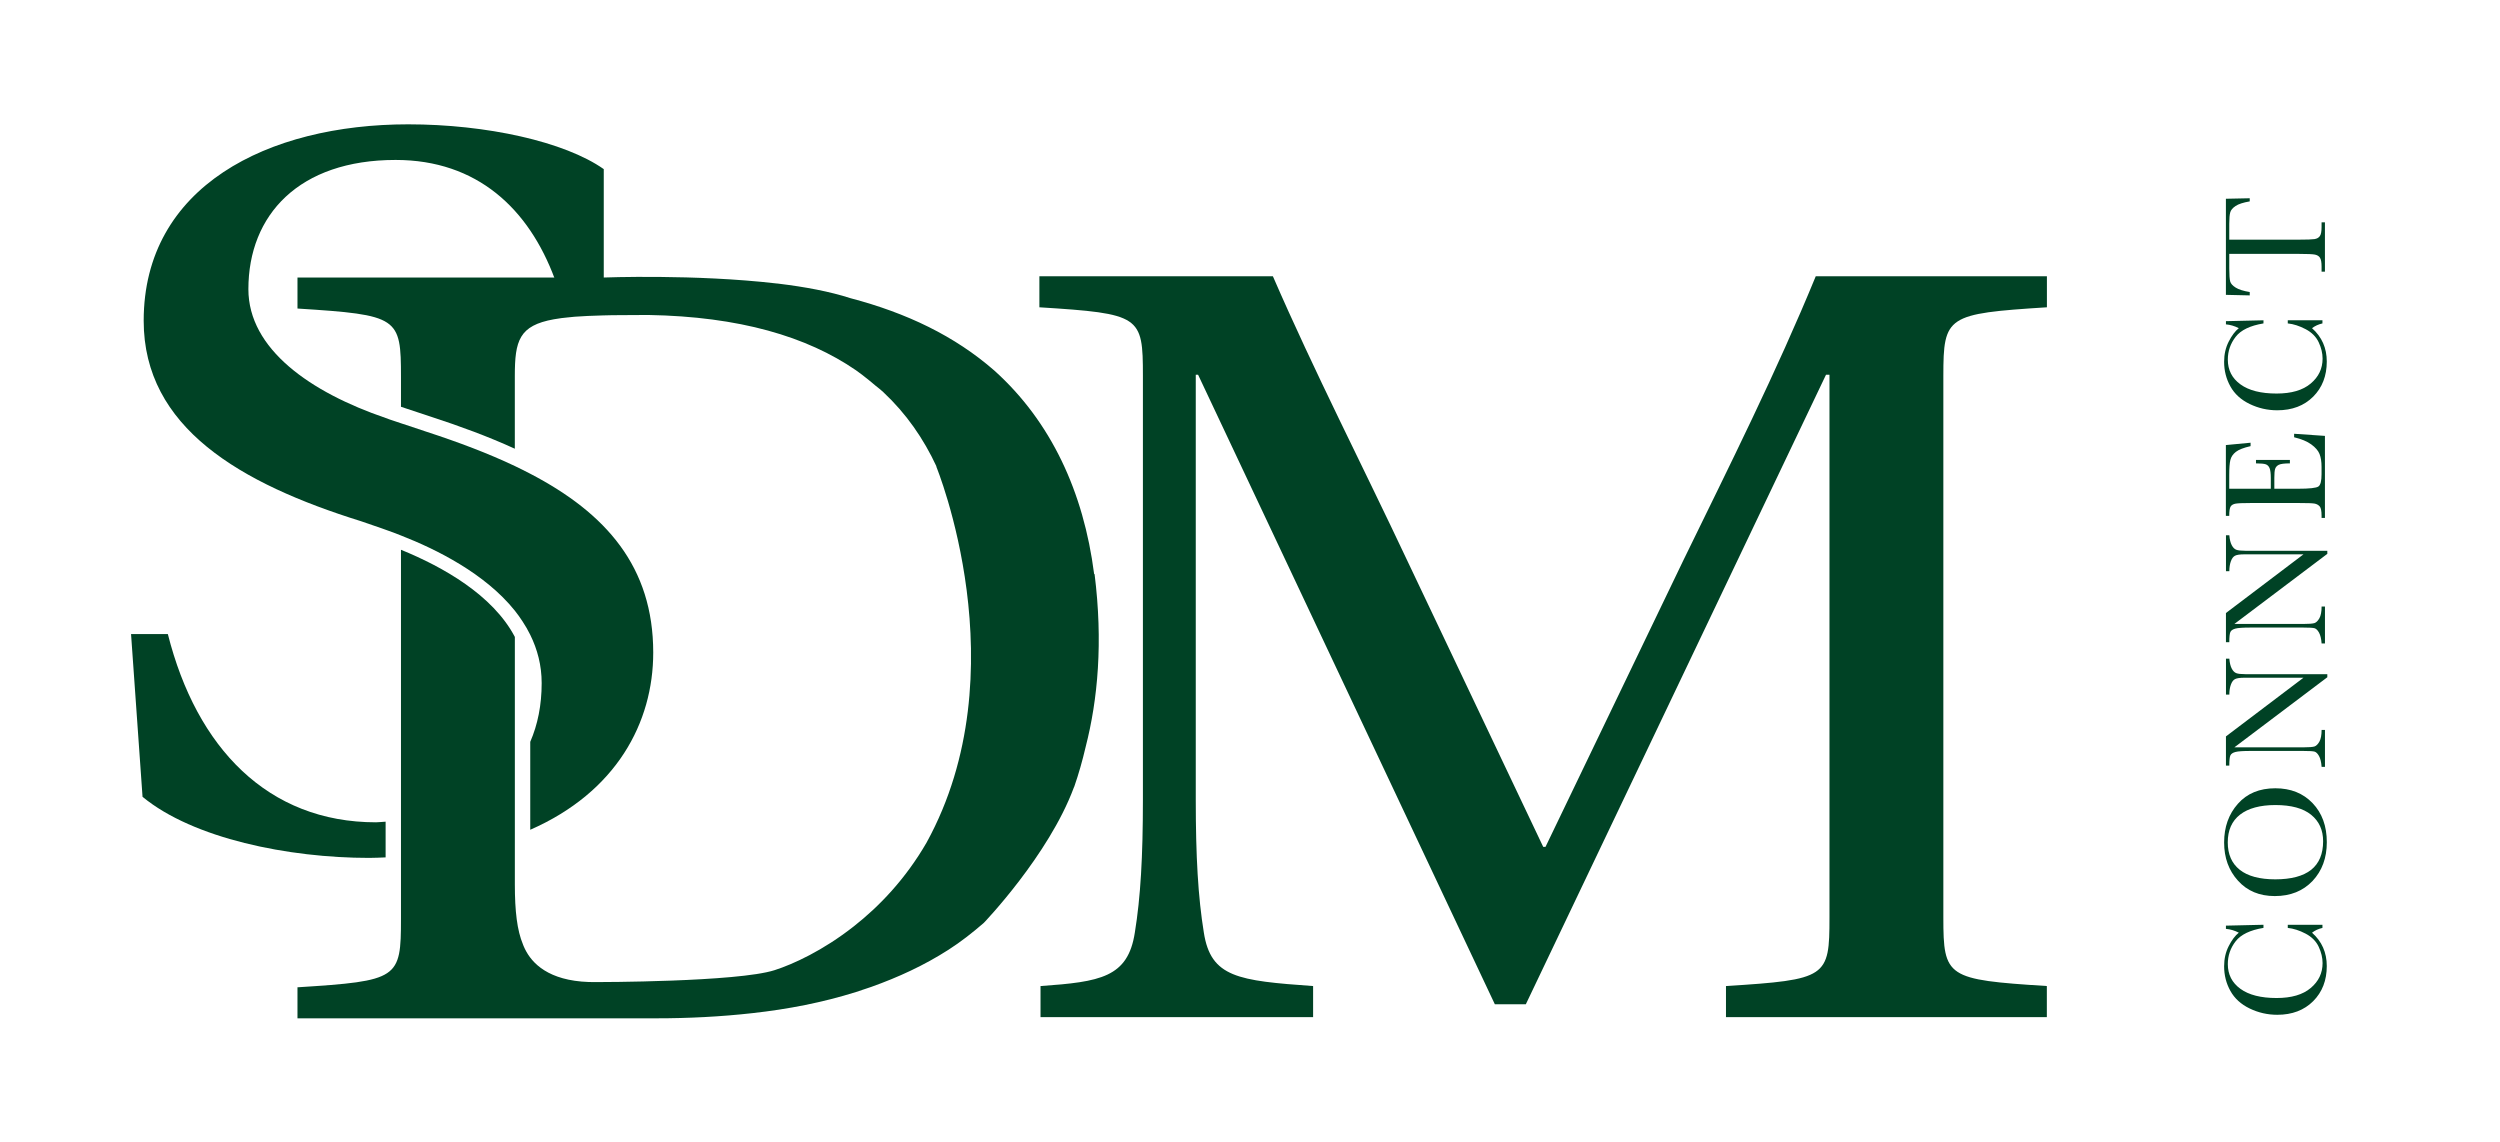 <?xml version="1.0" encoding="utf-8"?>
<!-- Generator: Adobe Illustrator 25.1.0, SVG Export Plug-In . SVG Version: 6.00 Build 0)  -->
<svg version="1.1" id="Layer_1" xmlns="http://www.w3.org/2000/svg" xmlns:xlink="http://www.w3.org/1999/xlink" x="0px" y="0px"
	 viewBox="0 0 74.4 34" style="enable-background:new 0 0 74.4 34;" xml:space="preserve">
<style type="text/css">
	.st0{fill:#004225;}
</style>
<g>
	<path class="st0" d="M68.084,27.615v-0.093h1.032v0.093c-0.117,0.026-0.221,0.073-0.31,0.142c0.292,0.259,0.439,0.59,0.439,0.993
		c0,0.426-0.135,0.774-0.404,1.044c-0.27,0.27-0.626,0.406-1.069,0.406c-0.291,0-0.566-0.063-0.823-0.188
		c-0.256-0.124-0.448-0.298-0.572-0.522c-0.125-0.223-0.187-0.468-0.187-0.734c0-0.221,0.045-0.42,0.136-0.599
		s0.191-0.313,0.301-0.401c-0.123-0.063-0.25-0.101-0.383-0.113v-0.096l1.117-0.026v0.093c-0.396,0.065-0.673,0.198-0.828,0.399
		c-0.156,0.201-0.233,0.427-0.233,0.679c0,0.309,0.125,0.554,0.376,0.736c0.25,0.182,0.609,0.273,1.075,0.273
		c0.443,0,0.781-0.099,1.016-0.298c0.236-0.198,0.353-0.445,0.353-0.741c0-0.158-0.038-0.32-0.115-0.485
		c-0.077-0.165-0.207-0.296-0.39-0.392S68.255,27.633,68.084,27.615z"/>
	<path class="st0" d="M67.698,26.667c-0.456,0-0.821-0.153-1.095-0.457c-0.276-0.304-0.413-0.683-0.413-1.139
		c0-0.459,0.136-0.842,0.409-1.15c0.272-0.308,0.644-0.462,1.115-0.462c0.456,0,0.826,0.147,1.108,0.442
		c0.283,0.295,0.424,0.683,0.424,1.164c0,0.468-0.142,0.852-0.424,1.152C68.538,26.516,68.164,26.667,67.698,26.667z M67.712,26.169
		c0.474,0,0.829-0.095,1.068-0.283c0.237-0.19,0.356-0.473,0.356-0.851c0-0.332-0.119-0.594-0.356-0.787
		c-0.238-0.193-0.592-0.29-1.063-0.29c-0.457,0-0.809,0.096-1.053,0.285c-0.244,0.19-0.366,0.465-0.366,0.826
		c0,0.355,0.119,0.627,0.357,0.816C66.893,26.074,67.246,26.169,67.712,26.169z"/>
	<path class="st0" d="M69.258,20.157l-2.763,2.084h2.046c0.17,0,0.281-0.009,0.335-0.025c0.053-0.017,0.103-0.064,0.148-0.143
		c0.044-0.078,0.067-0.195,0.067-0.351h0.1v1.099h-0.1c-0.01-0.14-0.036-0.247-0.077-0.322c-0.041-0.073-0.085-0.117-0.133-0.131
		c-0.048-0.014-0.161-0.02-0.339-0.02h-1.563c-0.226,0-0.377,0.01-0.454,0.031c-0.077,0.021-0.126,0.054-0.148,0.1
		c-0.022,0.045-0.033,0.147-0.033,0.305h-0.1v-0.869l2.307-1.746h-1.763c-0.13,0-0.222,0.014-0.274,0.041
		c-0.052,0.027-0.093,0.081-0.123,0.164c-0.03,0.082-0.046,0.182-0.046,0.297h-0.1v-1.069h0.1c0.01,0.124,0.034,0.223,0.072,0.295
		c0.037,0.071,0.083,0.117,0.136,0.136c0.053,0.02,0.143,0.03,0.269,0.03h2.439V20.157z"/>
	<path class="st0" d="M69.258,16.485l-2.763,2.084h2.046c0.17,0,0.281-0.009,0.335-0.025c0.053-0.017,0.103-0.064,0.148-0.143
		c0.044-0.078,0.067-0.195,0.067-0.351h0.1v1.099h-0.1c-0.01-0.14-0.036-0.247-0.077-0.322c-0.041-0.073-0.085-0.117-0.133-0.131
		c-0.048-0.014-0.161-0.02-0.339-0.02h-1.563c-0.226,0-0.377,0.01-0.454,0.031c-0.077,0.021-0.126,0.054-0.148,0.1
		c-0.022,0.045-0.033,0.147-0.033,0.305h-0.1v-0.869l2.307-1.746h-1.763c-0.13,0-0.222,0.014-0.274,0.041
		c-0.052,0.027-0.093,0.081-0.123,0.164c-0.03,0.082-0.046,0.182-0.046,0.297h-0.1V15.93h0.1c0.01,0.124,0.034,0.223,0.072,0.295
		c0.037,0.071,0.083,0.117,0.136,0.136c0.053,0.02,0.143,0.03,0.269,0.03h2.439V16.485z"/>
	<path class="st0" d="M68.273,13.013v-0.104l0.917,0.063v2.441h-0.1v-0.061c0-0.147-0.019-0.242-0.058-0.284s-0.089-0.07-0.15-0.081
		c-0.06-0.012-0.213-0.017-0.459-0.017h-1.446c-0.224,0-0.372,0.006-0.443,0.018c-0.07,0.012-0.121,0.04-0.149,0.084
		c-0.029,0.044-0.043,0.137-0.043,0.28h-0.1v-2.107l0.735-0.07v0.102c-0.205,0.047-0.351,0.103-0.438,0.171
		c-0.086,0.067-0.14,0.147-0.163,0.24c-0.023,0.093-0.034,0.242-0.034,0.448v0.409h1.237v-0.313c0-0.143-0.012-0.243-0.037-0.301
		c-0.024-0.057-0.062-0.095-0.112-0.113c-0.05-0.018-0.147-0.028-0.292-0.028v-0.102h1.009v0.102c-0.163,0-0.273,0.014-0.33,0.042
		c-0.056,0.028-0.091,0.068-0.109,0.121c-0.017,0.053-0.024,0.142-0.024,0.269v0.323h0.697c0.35,0,0.555-0.023,0.616-0.068
		c0.062-0.044,0.092-0.165,0.092-0.363v-0.22c0-0.155-0.02-0.282-0.06-0.383c-0.039-0.099-0.122-0.195-0.245-0.285
		C68.661,13.136,68.49,13.065,68.273,13.013z"/>
	<path class="st0" d="M68.084,9.625V9.532h1.032v0.093c-0.117,0.026-0.221,0.073-0.31,0.142c0.292,0.259,0.439,0.59,0.439,0.993
		c0,0.426-0.135,0.774-0.404,1.044c-0.27,0.27-0.626,0.406-1.069,0.406c-0.291,0-0.566-0.063-0.823-0.188
		c-0.256-0.124-0.448-0.298-0.572-0.522c-0.125-0.223-0.187-0.468-0.187-0.734c0-0.221,0.045-0.42,0.136-0.599
		s0.191-0.313,0.301-0.401c-0.123-0.063-0.25-0.101-0.383-0.113V9.558l1.117-0.026v0.093c-0.396,0.065-0.673,0.198-0.828,0.399
		c-0.156,0.201-0.233,0.427-0.233,0.679c0,0.309,0.125,0.554,0.376,0.736c0.25,0.182,0.609,0.273,1.075,0.273
		c0.443,0,0.781-0.099,1.016-0.298c0.236-0.198,0.353-0.445,0.353-0.741c0-0.158-0.038-0.32-0.115-0.485
		c-0.077-0.165-0.207-0.296-0.39-0.392S68.255,9.642,68.084,9.625z"/>
	<path class="st0" d="M66.952,8.691v0.1l-0.709-0.016v-2.86L66.952,5.9v0.093c-0.194,0.034-0.334,0.079-0.421,0.137
		c-0.086,0.058-0.139,0.12-0.158,0.187c-0.02,0.067-0.03,0.18-0.03,0.342v0.473h2.08c0.23,0,0.382-0.005,0.454-0.016
		c0.073-0.011,0.126-0.04,0.161-0.089c0.035-0.047,0.052-0.137,0.052-0.27V6.616h0.1v1.469h-0.1V7.932
		c0-0.125-0.016-0.213-0.048-0.262c-0.031-0.049-0.082-0.079-0.149-0.093c-0.068-0.014-0.224-0.021-0.47-0.021h-2.08v0.436
		c0,0.19,0.01,0.318,0.027,0.383c0.018,0.066,0.073,0.127,0.164,0.184C66.626,8.617,66.765,8.66,66.952,8.691z"/>
</g>
<g>
	<path class="st0" d="M60.916,9.145V8.221h-6.879c-1.164,2.836-2.567,5.639-3.935,8.443l-4.108,8.539h-0.068l-4.04-8.507
		c-1.335-2.836-2.774-5.639-4.005-8.475h-6.949v0.924c3.013,0.19,3.081,0.255,3.081,2.039v12.617c0,1.688-0.069,2.899-0.24,3.951
		c-0.205,1.338-1.027,1.467-2.807,1.593v0.924h8.112v-0.924c-2.225-0.159-3.045-0.255-3.252-1.593
		c-0.171-1.052-0.24-2.263-0.24-3.951V11.152h0.069l8.831,18.734h0.923l8.933-18.734h0.103v16.154c0,1.784-0.07,1.848-3.08,2.039
		v0.924h9.549v-0.924c-2.979-0.191-3.08-0.255-3.08-2.039V11.184C57.835,9.4,57.937,9.335,60.916,9.145"/>
	<path class="st0" d="M10.746,15.512l0.616,0.212c0.036,0.013,0.077,0.027,0.114,0.041c0.074,0.026,0.148,0.052,0.228,0.082
		c0.075,0.028,0.151,0.057,0.229,0.089c1.057,0.413,2.502,1.131,3.389,2.238c0.083,0.102,0.157,0.211,0.229,0.319
		c0.085,0.128,0.161,0.262,0.229,0.399c0.213,0.433,0.34,0.908,0.34,1.437c0,0.651-0.117,1.235-0.34,1.748v2.617
		c2.565-1.126,3.66-3.191,3.66-5.273c0-2.553-1.402-4.146-3.66-5.323c-0.076-0.039-0.151-0.08-0.229-0.117
		c-0.076-0.039-0.151-0.075-0.229-0.112c-0.79-0.375-1.671-0.708-2.625-1.019l-0.764-0.254l-0.229-0.077l-0.102-0.034
		c-0.043-0.014-0.083-0.032-0.125-0.046C9.24,11.675,7.392,10.39,7.392,8.606c0-2.21,1.506-3.846,4.381-3.846
		c2.433,0,3.964,1.458,4.735,3.535h1.46V5.033C16.804,4.215,14.477,3.7,12.149,3.7c-4.177,0-7.873,1.848-7.873,5.846
		C4.276,12.726,7.152,14.392,10.746,15.512"/>
	<path class="st0" d="M11.476,25.516v-1.063c-0.097,0.003-0.184,0.019-0.285,0.019c-3.218,0-5.34-2.212-6.196-5.603H3.9l0.342,4.844
		c1.506,1.243,4.347,1.818,6.743,1.818C11.155,25.532,11.311,25.521,11.476,25.516"/>
	<path class="st0" d="M31.956,23.441l0.016-0.036c0.129-0.372,0.241-0.764,0.336-1.173c0.366-1.424,0.519-3.128,0.267-5.143
		l-0.014-0.009c-0.313-2.441-1.284-4.535-2.967-6.05c-1.178-1.03-2.608-1.715-4.284-2.156c-0.618-0.2-1.357-0.337-2.132-0.431
		c-0.013-0.001-0.026-0.004-0.04-0.006H23.12c-2.441-0.284-5.153-0.178-5.153-0.178h-0.865h-0.227h-0.211h-0.234h-0.245H8.853v0.923
		c3.012,0.192,3.08,0.255,3.08,2.04v0.884l0.914,0.303c0.837,0.273,1.677,0.58,2.474,0.945v-2.165c0-1.054,0.128-1.5,1.163-1.687
		c0.072-0.013,0.145-0.025,0.225-0.035c0.053-0.007,0.11-0.013,0.166-0.018c0.074-0.008,0.146-0.016,0.227-0.023
		c0.244-0.018,0.525-0.031,0.839-0.039c0.083-0.001,0.167-0.004,0.255-0.006c0.074-0.001,0.151-0.001,0.229-0.002
		c0.268-0.004,0.55-0.005,0.867-0.005c2.715,0.046,4.724,0.643,6.181,1.645c0.138,0.095,0.264,0.198,0.391,0.299
		c0.07,0.055,0.134,0.112,0.202,0.168c0.075,0.06,0.15,0.117,0.219,0.181c0.002,0.003,0.004,0.005,0.007,0.008
		c0.675,0.632,1.193,1.377,1.58,2.212l-0.01-0.007c0,0,2.512,6.102-0.287,11.195c-0.626,1.084-1.411,1.903-2.177,2.502
		c-0.907,0.711-1.789,1.116-2.346,1.295c-1.105,0.355-5.298,0.355-5.298,0.355c-1.281,0.019-1.844-0.464-2.091-0.908
		c-0.03-0.054-0.057-0.108-0.079-0.161c-0.007-0.017-0.015-0.034-0.02-0.051c-0.175-0.419-0.242-0.989-0.242-1.785v-1.031V25.08
		v-0.241v-2.037v-0.411v-0.461v-2.975c-0.656-1.25-2.146-2.087-3.389-2.594v7.636v0.212v0.212v1.08v0.212v0.211v1.42
		c0,1.783-0.069,1.847-3.08,2.038v0.923h8.057h0.227h2.395c0.957,0,1.919-0.048,2.869-0.155c1.051-0.117,2.083-0.316,3.074-0.628
		c0.076-0.024,0.151-0.051,0.227-0.076c0.077-0.026,0.152-0.049,0.227-0.076c0.802-0.286,1.574-0.641,2.296-1.104
		c0.368-0.236,0.717-0.509,1.055-0.803C29.28,27.464,31.207,25.456,31.956,23.441"/>
</g>
</svg>
